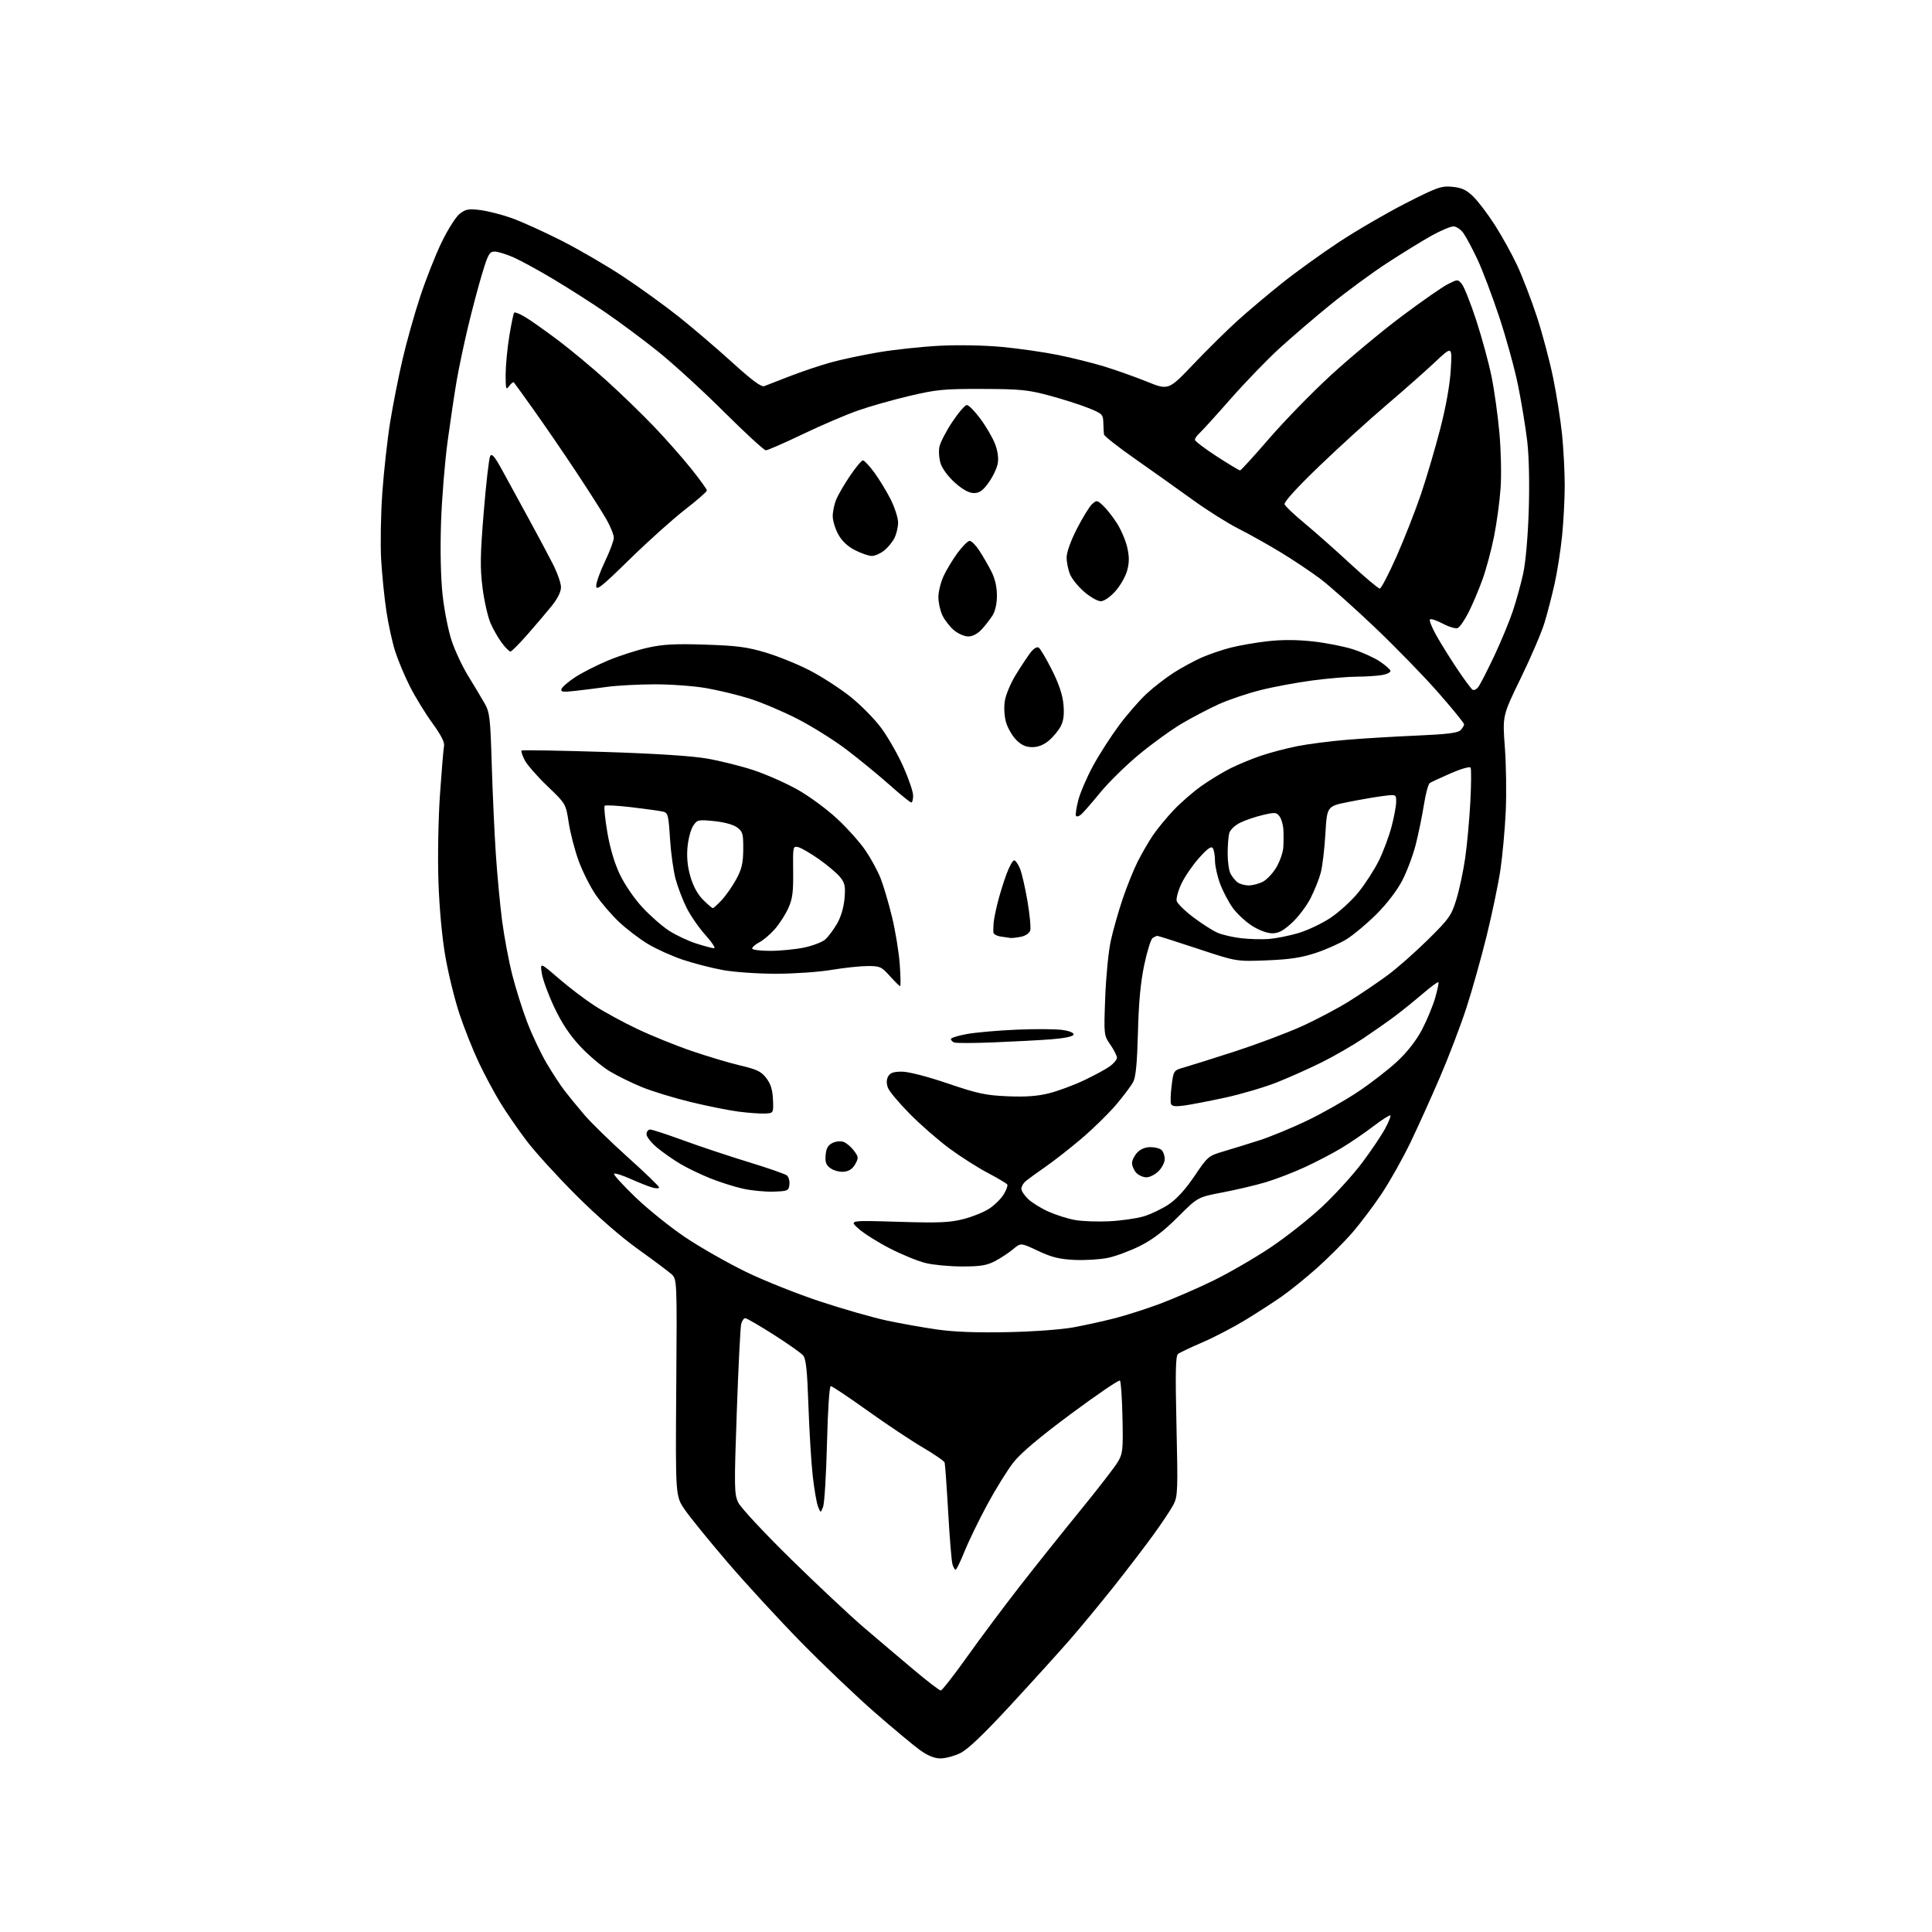 <?xml version="1.0" encoding="UTF-8" standalone="no"?>
<svg 
  version="1.1" 
  xmlns="http://www.w3.org/2000/svg" 
  xmlns:xlink="http://www.w3.org/1999/xlink" 
  xmlns:svg="http://www.w3.org/2000/svg"
  xmlns:rdf="http://www.w3.org/1999/02/22-rdf-syntax-ns#"
  xmlns:cc="http://creativecommons.org/ns#"
  xmlns:dc="http://purl.org/dc/elements/1.1/"
  viewBox="0 0 768 768"
  width="768"
  height="768"
>
<style>svg {background-color: white; }</style>"
<path stroke="none" fill="black" fill-rule="evenodd" d="M373.86,699.00C371.50,699.00 368.86,697.93 365.79,695.75C363.29,693.96 355.22,687.25 347.87,680.84C340.52,674.43 327.29,661.83 318.47,652.84C309.66,643.85 296.47,629.52 289.18,621.00C281.88,612.48 274.24,603.08 272.21,600.11C268.50,594.73 268.50,594.73 268.82,551.60C269.14,508.48 269.14,508.48 266.82,506.41C265.54,505.28 259.55,500.81 253.50,496.47C246.82,491.69 237.18,483.28 228.95,475.05C221.49,467.60 212.66,457.89 209.32,453.48C205.99,449.07 201.33,442.32 198.97,438.48C196.61,434.64 192.75,427.45 190.39,422.50C188.04,417.55 184.54,408.77 182.63,403.00C180.71,397.23 178.18,386.88 177.00,380.00C175.69,372.38 174.63,360.77 174.28,350.27C173.96,340.59 174.23,325.47 174.90,315.77C175.56,306.27 176.28,297.57 176.52,296.44C176.80,295.09 175.19,291.98 171.87,287.44C169.08,283.62 165.07,277.07 162.95,272.89C160.84,268.70 158.20,262.40 157.08,258.89C155.95,255.37 154.39,248.22 153.60,243.00C152.81,237.78 151.87,228.55 151.52,222.50C151.17,216.45 151.37,204.53 151.97,196.00C152.57,187.47 153.96,174.88 155.06,168.00C156.17,161.12 158.38,149.88 159.98,143.00C161.57,136.12 164.73,124.88 167.00,118.00C169.26,111.12 173.10,101.38 175.54,96.34C177.97,91.30 181.20,86.20 182.72,85.00C185.11,83.13 186.24,82.92 190.96,83.51C193.97,83.89 199.59,85.33 203.46,86.71C207.33,88.10 216.19,92.11 223.14,95.63C230.09,99.15 241.20,105.62 247.81,110.00C254.43,114.38 264.37,121.56 269.89,125.96C275.42,130.36 284.94,138.50 291.06,144.05C299.08,151.33 302.65,153.96 303.84,153.48C304.75,153.11 309.35,151.32 314.06,149.51C318.76,147.70 325.96,145.27 330.06,144.13C334.15,142.98 342.71,141.15 349.08,140.07C355.45,138.98 366.48,137.80 373.58,137.44C381.13,137.06 391.49,137.26 398.50,137.93C405.10,138.56 415.00,139.98 420.50,141.09C426.00,142.20 434.26,144.25 438.85,145.65C443.44,147.04 451.09,149.76 455.85,151.68C464.50,155.18 464.50,155.18 474.50,144.67C480.00,138.89 487.88,131.13 492.00,127.41C496.12,123.69 504.00,117.05 509.50,112.65C515.00,108.25 525.20,100.89 532.16,96.30C539.12,91.70 551.04,84.76 558.66,80.87C571.32,74.41 572.91,73.85 577.31,74.26C581.07,74.62 582.88,75.46 585.62,78.11C587.54,79.97 591.41,85.06 594.21,89.42C597.00,93.78 600.99,100.98 603.07,105.42C605.14,109.86 608.65,118.97 610.86,125.66C613.06,132.34 616.00,143.37 617.39,150.16C618.78,156.95 620.38,167.16 620.96,172.86C621.53,178.55 622.00,187.62 622.00,193.00C622.00,198.38 621.52,207.45 620.94,213.14C620.36,218.84 619.03,227.32 617.99,232.00C616.95,236.68 615.15,243.65 613.98,247.50C612.82,251.35 608.58,261.25 604.56,269.50C597.26,284.50 597.26,284.50 598.20,297.00C598.72,303.88 598.88,315.34 598.56,322.47C598.23,329.61 597.28,340.06 596.45,345.70C595.61,351.34 593.15,363.17 590.97,371.99C588.80,380.81 585.17,393.71 582.91,400.66C580.65,407.61 575.98,419.86 572.53,427.90C569.09,435.93 563.79,447.68 560.75,454.00C557.72,460.32 552.54,469.55 549.24,474.50C545.95,479.45 540.61,486.52 537.38,490.21C534.15,493.91 527.91,500.13 523.53,504.04C519.15,507.95 512.85,513.04 509.53,515.36C506.21,517.67 499.68,521.90 495.00,524.75C490.32,527.61 482.68,531.59 478.00,533.60C473.32,535.61 468.95,537.69 468.27,538.23C467.32,538.99 467.18,545.53 467.67,566.86C468.26,592.15 468.16,594.80 466.53,598.00C465.55,599.92 461.87,605.46 458.35,610.30C454.83,615.14 447.74,624.40 442.60,630.88C437.45,637.35 429.75,646.67 425.49,651.58C421.22,656.48 410.60,668.22 401.89,677.65C390.89,689.56 384.72,695.44 381.71,696.90C379.32,698.05 375.79,699.00 373.86,699.00zM373.96,672.00C374.47,672.00 379.14,666.04 384.33,658.75C389.52,651.46 398.88,638.92 405.13,630.88C411.39,622.85 422.27,609.20 429.33,600.56C436.39,591.91 443.14,583.19 444.33,581.17C446.33,577.80 446.48,576.37 446.20,563.50C446.04,555.80 445.59,549.19 445.20,548.80C444.82,548.42 436.10,554.34 425.84,561.96C413.17,571.36 405.78,577.59 402.84,581.35C400.45,584.39 395.76,591.97 392.40,598.19C389.05,604.41 385.00,612.76 383.40,616.74C381.81,620.72 380.21,623.98 379.87,623.99C379.52,623.99 378.95,622.99 378.60,621.75C378.25,620.51 377.48,611.17 376.91,601.00C376.33,590.83 375.70,582.00 375.51,581.40C375.33,580.79 371.44,578.10 366.87,575.42C362.30,572.75 352.41,566.16 344.88,560.78C337.36,555.40 330.77,551.00 330.25,551.00C329.69,551.00 329.07,560.39 328.74,573.75C328.43,586.26 327.73,597.62 327.19,599.00C326.21,601.50 326.21,601.50 325.17,598.86C324.60,597.41 323.65,591.89 323.06,586.59C322.47,581.30 321.71,568.76 321.36,558.73C320.88,544.63 320.39,540.11 319.23,538.77C318.41,537.82 313.13,534.11 307.50,530.52C301.87,526.94 296.81,524.00 296.25,524.00C295.69,524.00 294.96,525.01 294.64,526.25C294.31,527.49 293.52,543.16 292.89,561.07C291.82,591.25 291.86,593.90 293.46,597.27C294.41,599.28 303.68,609.24 314.34,619.70C324.88,630.04 338.00,642.34 343.50,647.04C349.00,651.74 357.89,659.28 363.26,663.79C368.63,668.31 373.44,672.00 373.96,672.00zM400.50,529.55C411.03,529.33 422.03,528.52 426.99,527.59C431.66,526.72 439.06,525.08 443.44,523.95C447.82,522.81 455.70,520.29 460.95,518.33C466.20,516.38 475.66,512.28 481.96,509.23C488.26,506.17 498.61,500.19 504.96,495.95C511.31,491.70 520.67,484.31 525.76,479.51C530.86,474.71 537.91,466.95 541.43,462.26C544.95,457.56 549.04,451.51 550.52,448.79C551.99,446.08 552.98,443.65 552.72,443.39C552.46,443.12 549.37,445.09 545.87,447.76C542.37,450.42 536.71,454.29 533.30,456.34C529.90,458.40 523.35,461.81 518.76,463.94C514.17,466.06 507.15,468.76 503.16,469.95C499.17,471.14 491.46,472.96 486.01,474.00C476.12,475.88 476.12,475.88 468.20,483.80C462.60,489.40 458.18,492.77 453.15,495.29C449.23,497.25 443.48,499.38 440.37,500.03C437.27,500.67 431.30,501.03 427.11,500.83C421.11,500.55 418.05,499.79 412.64,497.24C405.78,494.00 405.78,494.00 402.76,496.55C401.09,497.95 397.88,500.07 395.62,501.27C392.28,503.03 389.80,503.44 382.50,503.44C377.55,503.44 371.02,502.83 368.00,502.09C364.98,501.36 358.62,498.77 353.87,496.34C349.13,493.91 343.50,490.38 341.37,488.50C337.50,485.08 337.50,485.08 357.00,485.68C373.37,486.18 377.54,486.00 383.00,484.60C386.57,483.68 391.21,481.80 393.29,480.42C395.37,479.05 397.94,476.51 398.99,474.78C400.04,473.05 400.68,471.29 400.41,470.86C400.14,470.42 396.68,468.37 392.72,466.28C388.75,464.20 381.91,459.85 377.50,456.60C373.10,453.36 366.00,447.18 361.73,442.86C357.46,438.55 353.52,433.86 352.98,432.45C352.33,430.73 352.35,429.22 353.04,427.93C353.82,426.47 355.14,426.00 358.50,426.00C361.16,426.00 368.47,427.88 376.72,430.68C388.65,434.74 391.85,435.42 400.56,435.79C407.77,436.09 412.44,435.75 417.06,434.58C420.60,433.68 426.80,431.39 430.83,429.48C434.86,427.58 439.47,425.09 441.08,423.94C442.69,422.80 444.00,421.24 444.00,420.48C444.00,419.71 442.83,417.38 441.39,415.29C438.79,411.51 438.78,411.45 439.34,396.50C439.65,388.25 440.64,378.16 441.53,374.08C442.42,369.99 444.52,362.57 446.19,357.58C447.86,352.58 450.59,345.80 452.25,342.50C453.91,339.20 456.65,334.48 458.34,332.00C460.02,329.52 463.68,325.08 466.45,322.13C469.23,319.18 474.20,314.84 477.50,312.50C480.80,310.16 485.98,307.00 489.00,305.48C492.02,303.96 497.52,301.69 501.20,300.43C504.89,299.18 511.42,297.46 515.70,296.61C519.99,295.76 528.90,294.61 535.50,294.07C542.10,293.52 554.62,292.77 563.32,292.40C575.01,291.90 579.51,291.35 580.57,290.29C581.35,289.50 582.00,288.44 582.00,287.93C582.00,287.43 577.36,281.72 571.68,275.26C566.01,268.79 554.65,257.11 546.43,249.31C538.22,241.50 528.50,232.85 524.83,230.08C521.16,227.32 514.03,222.55 508.98,219.49C503.93,216.43 496.36,212.19 492.15,210.07C487.94,207.94 479.77,202.79 474.00,198.61C468.23,194.44 457.99,187.16 451.25,182.44C444.51,177.73 438.93,173.33 438.84,172.68C438.75,172.03 438.64,169.93 438.59,168.02C438.50,164.72 438.18,164.41 432.53,162.15C429.25,160.84 422.27,158.62 417.03,157.21C408.63,154.96 405.49,154.65 390.50,154.61C375.25,154.56 372.27,154.85 361.58,157.37C355.02,158.91 345.80,161.53 341.08,163.18C336.36,164.83 326.47,169.06 319.11,172.59C311.75,176.12 305.14,179.00 304.43,179.00C303.73,179.00 296.25,172.13 287.82,163.74C279.40,155.34 267.55,144.52 261.50,139.67C255.45,134.83 246.00,127.81 240.50,124.06C235.00,120.32 225.78,114.43 220.00,110.98C214.22,107.52 207.12,103.64 204.22,102.35C201.32,101.06 197.90,100.00 196.63,100.00C194.59,100.00 194.00,101.03 191.67,108.75C190.21,113.56 187.67,123.12 186.03,130.00C184.39,136.88 182.36,146.50 181.52,151.40C180.68,156.29 179.07,167.09 177.94,175.40C176.81,183.70 175.62,198.38 175.31,208.00C174.96,218.81 175.20,229.70 175.94,236.50C176.59,242.55 178.22,250.77 179.56,254.76C180.90,258.76 183.86,265.06 186.15,268.76C188.43,272.47 191.33,277.30 192.58,279.50C194.68,283.18 194.91,285.13 195.48,304.00C195.82,315.27 196.55,331.25 197.10,339.50C197.65,347.75 198.77,359.68 199.59,366.00C200.42,372.32 202.23,382.00 203.63,387.49C205.02,392.99 207.72,401.54 209.63,406.49C211.53,411.45 214.94,418.65 217.20,422.50C219.46,426.35 222.69,431.30 224.38,433.50C226.06,435.70 229.67,440.10 232.39,443.28C235.12,446.45 242.89,454.03 249.67,460.12C256.45,466.20 262.00,471.56 262.00,472.02C262.00,472.48 260.76,472.50 259.25,472.05C257.74,471.61 253.84,470.06 250.60,468.61C247.35,467.16 244.42,466.25 244.10,466.58C243.77,466.92 247.62,471.14 252.66,475.98C257.69,480.81 266.68,488.01 272.62,491.99C278.57,495.96 289.30,502.07 296.47,505.56C303.63,509.05 316.93,514.35 326.00,517.35C335.07,520.35 347.01,523.76 352.53,524.94C358.05,526.12 367.05,527.72 372.53,528.50C379.24,529.46 388.39,529.80 400.50,529.55zM441.00,485.47C445.68,485.24 451.82,484.36 454.65,483.52C457.48,482.67 461.97,480.52 464.62,478.74C467.77,476.62 471.30,472.73 474.83,467.50C480.07,459.72 480.39,459.45 486.36,457.70C489.74,456.70 496.10,454.74 500.50,453.33C504.90,451.93 513.46,448.40 519.53,445.49C525.60,442.58 534.76,437.40 539.89,433.96C545.02,430.53 552.04,425.09 555.49,421.86C559.50,418.11 563.02,413.58 565.29,409.25C567.23,405.54 569.58,399.88 570.50,396.68C571.43,393.47 572.00,390.67 571.78,390.44C571.55,390.22 568.70,392.32 565.44,395.12C562.17,397.91 557.25,401.88 554.50,403.94C551.75,406.01 546.12,409.95 542.00,412.72C537.88,415.48 530.45,419.77 525.50,422.24C520.55,424.71 512.45,428.33 507.50,430.29C502.55,432.24 493.32,434.96 487.00,436.33C480.68,437.70 473.36,439.11 470.74,439.47C467.26,439.95 465.85,439.77 465.49,438.81C465.22,438.09 465.33,434.80 465.75,431.50C466.50,425.50 466.50,425.50 471.00,424.22C473.48,423.51 482.48,420.68 491.00,417.92C499.52,415.15 511.36,410.71 517.30,408.04C523.23,405.37 531.91,400.78 536.58,397.84C541.26,394.90 548.10,390.26 551.79,387.52C555.48,384.78 562.62,378.48 567.64,373.52C576.09,365.19 576.95,363.97 578.92,357.55C580.10,353.73 581.68,346.30 582.44,341.05C583.19,335.80 584.11,325.77 584.48,318.78C584.85,311.78 584.89,305.64 584.58,305.13C584.27,304.62 580.74,305.63 576.75,307.37C572.76,309.11 569.00,310.86 568.39,311.24C567.78,311.63 566.73,315.44 566.06,319.72C565.39,324.00 563.94,331.10 562.84,335.50C561.74,339.90 559.27,346.48 557.36,350.12C555.26,354.12 551.19,359.41 547.09,363.48C543.35,367.19 538.09,371.60 535.40,373.28C532.70,374.97 527.12,377.46 523.00,378.82C517.29,380.70 512.63,381.40 503.48,381.76C491.47,382.23 491.47,382.23 476.05,377.11C467.56,374.30 460.37,372.01 460.06,372.02C459.75,372.02 458.92,372.40 458.21,372.85C457.51,373.29 455.99,378.13 454.85,383.58C453.40,390.52 452.64,398.57 452.35,410.38C452.04,422.46 451.51,428.06 450.47,430.06C449.67,431.60 446.60,435.71 443.64,439.18C440.68,442.66 434.56,448.65 430.04,452.50C425.52,456.35 419.05,461.42 415.66,463.77C412.27,466.12 408.71,468.71 407.75,469.51C406.79,470.32 406.00,471.68 406.00,472.54C406.00,473.39 407.24,475.26 408.75,476.69C410.26,478.11 413.89,480.35 416.82,481.66C419.75,482.97 424.47,484.46 427.32,484.97C430.17,485.48 436.32,485.71 441.00,485.47zM307.50,473.69C304.20,473.80 298.76,473.28 295.41,472.54C292.06,471.80 286.22,469.95 282.43,468.44C278.65,466.92 273.32,464.37 270.60,462.76C267.87,461.16 263.70,458.25 261.32,456.30C258.94,454.35 257.00,451.91 257.00,450.88C257.00,449.85 257.65,449.00 258.44,449.00C259.23,449.00 265.19,450.95 271.69,453.33C278.18,455.71 289.80,459.58 297.50,461.93C305.20,464.28 312.09,466.68 312.80,467.26C313.52,467.85 313.97,469.49 313.80,470.91C313.52,473.35 313.15,473.51 307.50,473.69zM455.70,468.00C454.39,468.00 452.57,467.18 451.65,466.17C450.74,465.17 450.00,463.45 450.00,462.36C450.00,461.27 450.92,459.39 452.04,458.19C453.33,456.80 455.27,456.00 457.34,456.00C459.13,456.00 461.14,456.54 461.80,457.20C462.46,457.86 463.00,459.46 463.00,460.75C463.00,462.04 461.90,464.20 460.55,465.55C459.20,466.90 457.02,468.00 455.70,468.00zM335.47,465.78C333.84,465.94 331.46,465.34 330.20,464.44C328.38,463.16 327.96,462.04 328.20,459.18C328.42,456.52 329.14,455.23 330.89,454.36C332.27,453.68 334.17,453.50 335.36,453.94C336.50,454.36 338.34,455.92 339.45,457.40C341.30,459.88 341.34,460.31 339.95,462.80C338.92,464.63 337.48,465.59 335.47,465.78zM304.00,442.65C302.07,442.73 297.35,442.38 293.50,441.88C289.65,441.38 281.10,439.66 274.50,438.06C267.90,436.45 259.21,433.80 255.19,432.15C251.16,430.51 245.38,427.67 242.33,425.83C239.29,424.00 234.07,419.59 230.74,416.04C226.50,411.52 223.38,406.85 220.39,400.53C218.03,395.55 215.78,389.47 215.39,387.01C214.67,382.54 214.67,382.54 222.09,388.94C226.16,392.47 232.57,397.34 236.33,399.77C240.08,402.21 247.73,406.37 253.33,409.03C258.92,411.69 268.68,415.64 275.00,417.80C281.32,419.96 290.04,422.56 294.36,423.57C300.91,425.11 302.62,425.94 304.63,428.58C306.38,430.87 307.10,433.22 307.27,437.12C307.50,442.50 307.50,442.50 304.00,442.65zM395.00,414.36C387.02,414.69 379.94,414.70 379.25,414.39C378.56,414.08 378.00,413.47 378.00,413.02C378.00,412.58 380.81,411.69 384.25,411.06C387.69,410.42 396.60,409.63 404.07,409.31C411.53,408.98 419.77,409.04 422.38,409.43C425.34,409.87 426.97,410.58 426.73,411.32C426.50,412.03 422.99,412.75 417.92,413.14C413.29,413.49 402.98,414.04 395.00,414.36zM357.81,392.00C357.55,392.00 355.71,390.20 353.74,388.00C350.40,384.28 349.78,384.00 344.82,384.02C341.90,384.03 335.45,384.72 330.50,385.55C325.55,386.39 315.65,387.07 308.50,387.08C301.33,387.09 291.86,386.43 287.39,385.62C282.93,384.81 275.73,382.95 271.40,381.50C267.06,380.04 260.81,377.22 257.51,375.22C254.20,373.22 249.08,369.32 246.13,366.54C243.17,363.77 238.96,358.87 236.77,355.65C234.58,352.43 231.53,346.35 230.00,342.15C228.47,337.94 226.70,331.12 226.07,327.00C224.92,319.50 224.92,319.50 217.60,312.50C213.58,308.65 209.51,304.00 208.57,302.16C207.63,300.32 207.06,298.61 207.32,298.35C207.57,298.10 222.12,298.34 239.64,298.89C260.23,299.54 274.86,300.47 281.00,301.53C286.23,302.43 294.55,304.51 299.50,306.14C304.45,307.78 312.28,311.23 316.90,313.81C321.52,316.39 328.65,321.62 332.73,325.42C336.82,329.23 341.92,334.94 344.06,338.10C346.21,341.26 348.90,346.22 350.05,349.12C351.19,352.02 353.23,358.92 354.58,364.45C355.92,369.98 357.31,378.44 357.66,383.25C358.01,388.06 358.08,392.00 357.81,392.00zM306.25,377.98C310.24,377.97 316.30,377.37 319.73,376.65C323.16,375.93 326.91,374.48 328.08,373.42C329.25,372.37 331.33,369.59 332.70,367.25C334.24,364.62 335.38,360.81 335.70,357.25C336.13,352.38 335.88,351.08 334.03,348.75C332.83,347.23 329.07,344.04 325.68,341.64C322.28,339.25 318.52,337.05 317.33,336.76C315.21,336.24 315.17,336.45 315.29,346.37C315.39,354.64 315.03,357.33 313.35,361.05C312.22,363.55 309.81,367.29 308.00,369.35C306.18,371.41 303.42,373.77 301.85,374.58C300.28,375.39 299.00,376.49 299.00,377.03C299.00,377.57 302.20,377.99 306.25,377.98zM283.84,376.95C284.58,376.98 283.08,374.66 280.50,371.79C277.92,368.92 274.54,364.06 272.99,360.98C271.43,357.90 269.44,352.70 268.56,349.44C267.68,346.17 266.68,338.92 266.33,333.32C265.76,324.07 265.52,323.10 263.60,322.64C262.45,322.36 256.88,321.58 251.24,320.91C245.60,320.24 240.70,319.96 240.37,320.30C240.03,320.64 240.49,325.32 241.40,330.71C242.45,336.99 244.23,343.02 246.36,347.52C248.28,351.57 252.09,357.15 255.37,360.69C258.50,364.06 263.30,368.27 266.04,370.03C268.78,371.78 273.61,374.05 276.76,375.06C279.92,376.07 283.10,376.92 283.84,376.95zM504.50,373.25C507.25,373.03 512.42,371.99 516.00,370.95C519.58,369.91 525.33,367.20 528.79,364.93C532.25,362.65 537.28,358.06 539.98,354.73C542.68,351.39 546.34,345.71 548.12,342.11C549.89,338.50 552.17,332.42 553.17,328.59C554.18,324.77 555.00,320.32 555.00,318.70C555.00,315.77 555.00,315.77 549.75,316.43C546.86,316.80 540.67,317.86 536.00,318.80C527.50,320.50 527.50,320.50 526.86,331.50C526.51,337.55 525.67,344.51 525.01,346.97C524.35,349.44 522.54,353.95 520.99,357.01C519.45,360.07 516.13,364.47 513.62,366.79C510.15,369.98 508.24,371.00 505.72,371.00C503.75,371.00 500.49,369.79 497.74,368.05C495.18,366.42 491.73,363.23 490.07,360.94C488.42,358.66 486.15,354.35 485.03,351.36C483.91,348.37 482.99,344.25 482.98,342.21C482.98,340.17 482.59,337.91 482.14,337.19C481.52,336.22 480.09,337.22 476.70,340.98C474.18,343.80 471.02,348.39 469.68,351.19C468.35,354.00 467.48,357.13 467.75,358.15C468.02,359.17 470.99,362.09 474.37,364.64C477.74,367.19 482.07,369.95 484.00,370.79C485.93,371.62 490.20,372.60 493.50,372.97C496.80,373.34 501.75,373.47 504.50,373.25zM401.62,372.85C401.01,372.77 399.26,372.51 397.75,372.28C396.24,372.05 394.95,371.33 394.89,370.68C394.83,370.03 394.86,368.38 394.96,367.00C395.06,365.62 395.81,361.86 396.63,358.63C397.45,355.41 399.02,350.35 400.13,347.38C401.24,344.42 402.58,342.00 403.12,342.00C403.66,342.00 404.71,343.46 405.45,345.25C406.19,347.04 407.54,352.91 408.45,358.29C409.36,363.68 409.84,368.91 409.52,369.92C409.19,370.96 407.60,372.03 405.85,372.38C404.14,372.72 402.24,372.93 401.62,372.85zM283.35,361.00C283.65,361.00 285.26,359.55 286.91,357.77C288.57,356.00 291.16,352.29 292.66,349.53C294.86,345.48 295.41,343.16 295.45,337.63C295.49,331.43 295.26,330.57 293.00,328.91C291.49,327.79 287.86,326.80 283.86,326.40C277.48,325.77 277.14,325.85 275.51,328.34C274.58,329.76 273.58,333.56 273.29,336.79C272.93,340.75 273.30,344.54 274.46,348.50C275.56,352.29 277.33,355.53 279.48,357.68C281.31,359.51 283.05,361.00 283.35,361.00zM496.30,351.97C497.84,351.99 500.41,351.32 502.01,350.49C503.61,349.67 506.04,347.08 507.40,344.74C508.76,342.41 509.98,338.93 510.12,337.00C510.25,335.07 510.28,331.90 510.18,329.94C510.08,327.98 509.40,325.56 508.66,324.55C507.44,322.88 506.86,322.83 501.91,324.00C498.94,324.70 494.87,326.09 492.88,327.09C490.85,328.11 488.99,329.92 488.64,331.20C488.30,332.47 488.02,336.12 488.01,339.32C488.01,342.51 488.52,346.11 489.16,347.32C489.80,348.52 491.04,350.05 491.91,350.72C492.79,351.39 494.76,351.95 496.30,351.97zM429.70,323.83C428.86,324.53 427.97,324.74 427.71,324.30C427.45,323.86 427.87,321.04 428.65,318.04C429.43,315.04 432.08,308.88 434.55,304.35C437.02,299.82 441.66,292.61 444.86,288.31C448.06,284.01 452.96,278.38 455.75,275.80C458.53,273.21 463.39,269.45 466.53,267.44C469.67,265.43 474.63,262.73 477.54,261.44C480.46,260.15 485.63,258.37 489.04,257.49C492.45,256.61 499.10,255.44 503.82,254.91C509.57,254.25 515.54,254.28 521.95,254.98C527.20,255.56 534.42,256.99 538.00,258.16C541.58,259.32 546.27,261.45 548.42,262.89C550.58,264.32 552.51,266.00 552.71,266.61C552.91,267.24 551.40,268.00 549.29,268.35C547.20,268.70 542.71,268.98 539.30,268.99C535.89,269.00 527.97,269.67 521.70,270.49C515.43,271.32 506.06,273.06 500.89,274.38C495.71,275.69 488.34,278.19 484.50,279.93C480.66,281.67 474.11,285.09 469.95,287.53C465.79,289.97 458.11,295.51 452.87,299.85C447.63,304.18 440.62,311.07 437.28,315.15C433.95,319.23 430.54,323.14 429.70,323.83zM362.24,319.00C361.82,319.00 357.88,315.81 353.49,311.90C349.09,308.00 341.45,301.74 336.50,297.98C331.55,294.22 322.77,288.73 317.00,285.77C311.22,282.81 302.67,279.19 298.00,277.72C293.32,276.25 285.50,274.36 280.62,273.52C275.73,272.68 266.51,272.01 260.12,272.03C253.73,272.05 245.35,272.50 241.50,273.02C237.65,273.55 231.85,274.28 228.61,274.64C223.80,275.19 222.81,275.06 223.18,273.91C223.43,273.13 225.85,271.04 228.56,269.25C231.26,267.46 237.13,264.47 241.60,262.60C246.07,260.73 253.20,258.42 257.45,257.48C263.58,256.11 268.29,255.86 280.34,256.25C292.95,256.66 297.00,257.19 304.44,259.42C309.35,260.89 317.23,264.09 321.94,266.53C326.65,268.97 333.89,273.65 338.02,276.93C342.16,280.22 347.72,285.87 350.38,289.49C353.03,293.10 356.95,299.99 359.09,304.78C361.22,309.58 362.98,314.74 362.98,316.25C362.99,317.76 362.66,319.00 362.24,319.00zM410.35,297.00C407.84,297.00 406.04,296.20 404.01,294.17C402.46,292.61 400.63,289.50 399.96,287.27C399.24,284.85 399.02,281.38 399.42,278.71C399.79,276.23 401.76,271.52 403.80,268.23C405.83,264.93 408.44,260.99 409.60,259.47C410.84,257.82 412.18,256.99 412.88,257.42C413.52,257.82 415.89,261.81 418.14,266.28C420.93,271.83 422.39,276.18 422.74,280.02C423.10,284.01 422.79,286.51 421.66,288.69C420.79,290.38 418.67,292.94 416.96,294.38C414.90,296.11 412.66,297.00 410.35,297.00zM587.80,272.88C588.56,271.78 591.39,266.24 594.07,260.56C596.75,254.87 600.04,246.91 601.39,242.86C602.74,238.81 604.59,232.12 605.49,228.00C606.47,223.53 607.36,213.39 607.70,202.91C608.04,192.12 607.81,181.50 607.10,175.41C606.46,169.96 604.83,160.04 603.49,153.37C602.14,146.69 598.75,134.35 595.95,125.94C593.15,117.53 589.25,107.24 587.29,103.07C585.33,98.91 582.85,94.26 581.79,92.75C580.73,91.24 578.93,90.00 577.78,90.00C576.63,90.00 572.72,91.65 569.10,93.66C565.47,95.68 557.55,100.55 551.50,104.49C545.45,108.43 535.33,115.86 529.00,121.00C522.67,126.14 513.52,133.98 508.66,138.42C503.79,142.86 495.06,151.90 489.25,158.50C483.45,165.10 477.86,171.25 476.85,172.16C475.83,173.07 475.00,174.26 475.00,174.81C475.00,175.35 478.89,178.32 483.65,181.40C488.41,184.48 492.59,187.00 492.94,187.00C493.29,187.00 498.48,181.32 504.47,174.37C510.47,167.42 521.48,156.12 528.94,149.25C536.40,142.39 549.02,131.87 557.00,125.88C564.98,119.89 573.30,114.09 575.50,112.98C579.49,110.97 579.50,110.97 581.14,112.96C582.04,114.06 584.62,120.58 586.87,127.45C589.11,134.33 591.84,144.35 592.92,149.73C594.01,155.10 595.41,165.12 596.03,172.00C596.66,178.88 596.88,188.78 596.51,194.00C596.15,199.22 594.98,207.88 593.91,213.23C592.84,218.59 590.79,226.24 589.36,230.23C587.92,234.23 585.44,240.11 583.84,243.30C582.24,246.48 580.25,249.35 579.43,249.67C578.60,249.98 575.94,249.19 573.52,247.90C571.09,246.61 568.80,245.86 568.43,246.23C568.06,246.61 569.23,249.52 571.02,252.70C572.82,255.89 576.55,261.88 579.31,266.00C582.08,270.12 584.80,273.81 585.37,274.18C585.94,274.56 587.03,273.97 587.80,272.88zM202.91,259.00C202.46,259.00 200.97,257.51 199.58,255.69C198.19,253.88 196.15,250.34 195.05,247.84C193.94,245.33 192.49,238.97 191.82,233.69C190.81,225.67 190.88,220.73 192.30,203.48C193.23,192.13 194.38,182.15 194.85,181.30C195.52,180.11 196.66,181.46 199.75,187.12C201.96,191.18 206.60,199.68 210.06,206.00C213.51,212.32 217.84,220.43 219.67,224.00C221.50,227.57 223.00,231.80 223.00,233.40C223.00,235.25 221.66,237.95 219.29,240.90C217.25,243.43 212.91,248.54 209.64,252.25C206.38,255.96 203.35,259.00 202.91,259.00zM384.89,253.00C383.38,253.00 380.82,251.88 379.20,250.51C377.57,249.14 375.51,246.49 374.62,244.61C373.73,242.73 373.01,239.47 373.02,237.35C373.03,235.23 373.94,231.53 375.03,229.12C376.12,226.72 378.63,222.55 380.59,219.87C382.56,217.19 384.75,215.00 385.45,215.00C386.16,215.00 387.86,216.70 389.23,218.77C390.60,220.85 392.75,224.56 394.01,227.01C395.52,229.97 396.29,233.24 396.29,236.70C396.29,239.97 395.63,242.95 394.51,244.71C393.54,246.24 391.59,248.74 390.18,250.25C388.60,251.96 386.59,253.00 384.89,253.00zM437.56,239.00C436.35,239.00 433.42,237.34 431.05,235.31C428.68,233.28 426.12,230.15 425.37,228.34C424.62,226.54 424.00,223.51 424.00,221.61C424.00,219.53 425.64,214.96 428.12,210.13C430.38,205.71 433.08,201.33 434.13,200.39C435.93,198.76 436.15,198.79 438.53,201.03C439.91,202.32 442.37,205.45 443.99,207.98C445.61,210.51 447.45,214.81 448.08,217.54C448.94,221.28 448.93,223.56 448.06,226.81C447.42,229.18 445.29,232.89 443.33,235.06C441.23,237.38 438.86,239.00 437.56,239.00zM250.25,222.38C239.05,233.34 237.00,234.97 237.00,232.89C237.00,231.55 238.57,227.16 240.50,223.14C242.43,219.12 244.00,214.90 244.00,213.75C244.00,212.60 242.71,209.38 241.13,206.58C239.55,203.79 234.08,195.20 228.98,187.50C223.88,179.80 216.32,168.78 212.20,163.00C208.08,157.22 204.51,152.28 204.27,152.00C204.03,151.73 203.20,152.38 202.42,153.44C201.14,155.19 201.00,154.75 201.00,148.94C201.01,145.40 201.65,138.51 202.45,133.64C203.24,128.77 204.12,124.55 204.40,124.27C204.68,123.98 206.61,124.75 208.68,125.98C210.76,127.20 216.63,131.34 221.74,135.18C226.85,139.02 235.64,146.34 241.27,151.44C246.90,156.54 255.33,164.71 260.00,169.60C264.68,174.50 271.32,182.01 274.75,186.31C278.19,190.60 281.00,194.50 281.00,194.98C281.00,195.45 277.06,198.89 272.25,202.62C267.44,206.35 257.54,215.24 250.25,222.38zM548.48,233.97C549.04,233.96 552.06,228.15 555.20,221.06C558.33,213.98 562.69,202.85 564.89,196.34C567.09,189.83 570.52,178.20 572.51,170.50C574.80,161.63 576.34,153.02 576.70,147.00C577.28,137.50 577.28,137.50 570.38,144.00C566.59,147.57 557.86,155.28 550.99,161.13C544.12,166.97 532.11,177.90 524.30,185.42C515.43,193.95 510.30,199.61 510.63,200.48C510.92,201.24 514.48,204.61 518.53,207.96C522.58,211.31 530.75,218.54 536.68,224.03C542.61,229.51 547.92,233.99 548.48,233.97zM346.58,221.00C345.39,221.00 342.42,219.99 339.97,218.75C337.03,217.27 334.74,215.14 333.27,212.50C332.04,210.30 331.03,207.02 331.02,205.22C331.01,203.41 331.64,200.40 332.43,198.52C333.21,196.64 335.70,192.38 337.96,189.05C340.22,185.72 342.50,183.00 343.03,183.00C343.55,183.00 345.56,185.14 347.49,187.75C349.42,190.36 352.35,195.16 354.00,198.41C355.65,201.66 357.00,205.84 357.00,207.71C357.00,209.57 356.33,212.39 355.52,213.96C354.71,215.54 352.85,217.76 351.39,218.91C349.92,220.06 347.76,221.00 346.58,221.00zM387.13,196.00C385.23,196.00 382.77,194.67 379.71,191.98C377.13,189.71 374.63,186.40 373.96,184.39C373.32,182.43 373.07,179.40 373.42,177.66C373.76,175.92 376.06,171.46 378.53,167.75C381.00,164.04 383.61,161.00 384.34,161.00C385.07,161.00 387.51,163.49 389.76,166.53C392.01,169.57 394.62,174.05 395.55,176.49C396.64,179.35 397.01,182.13 396.60,184.34C396.24,186.22 394.61,189.62 392.97,191.88C390.68,195.05 389.33,196.00 387.13,196.00z" />

</svg>